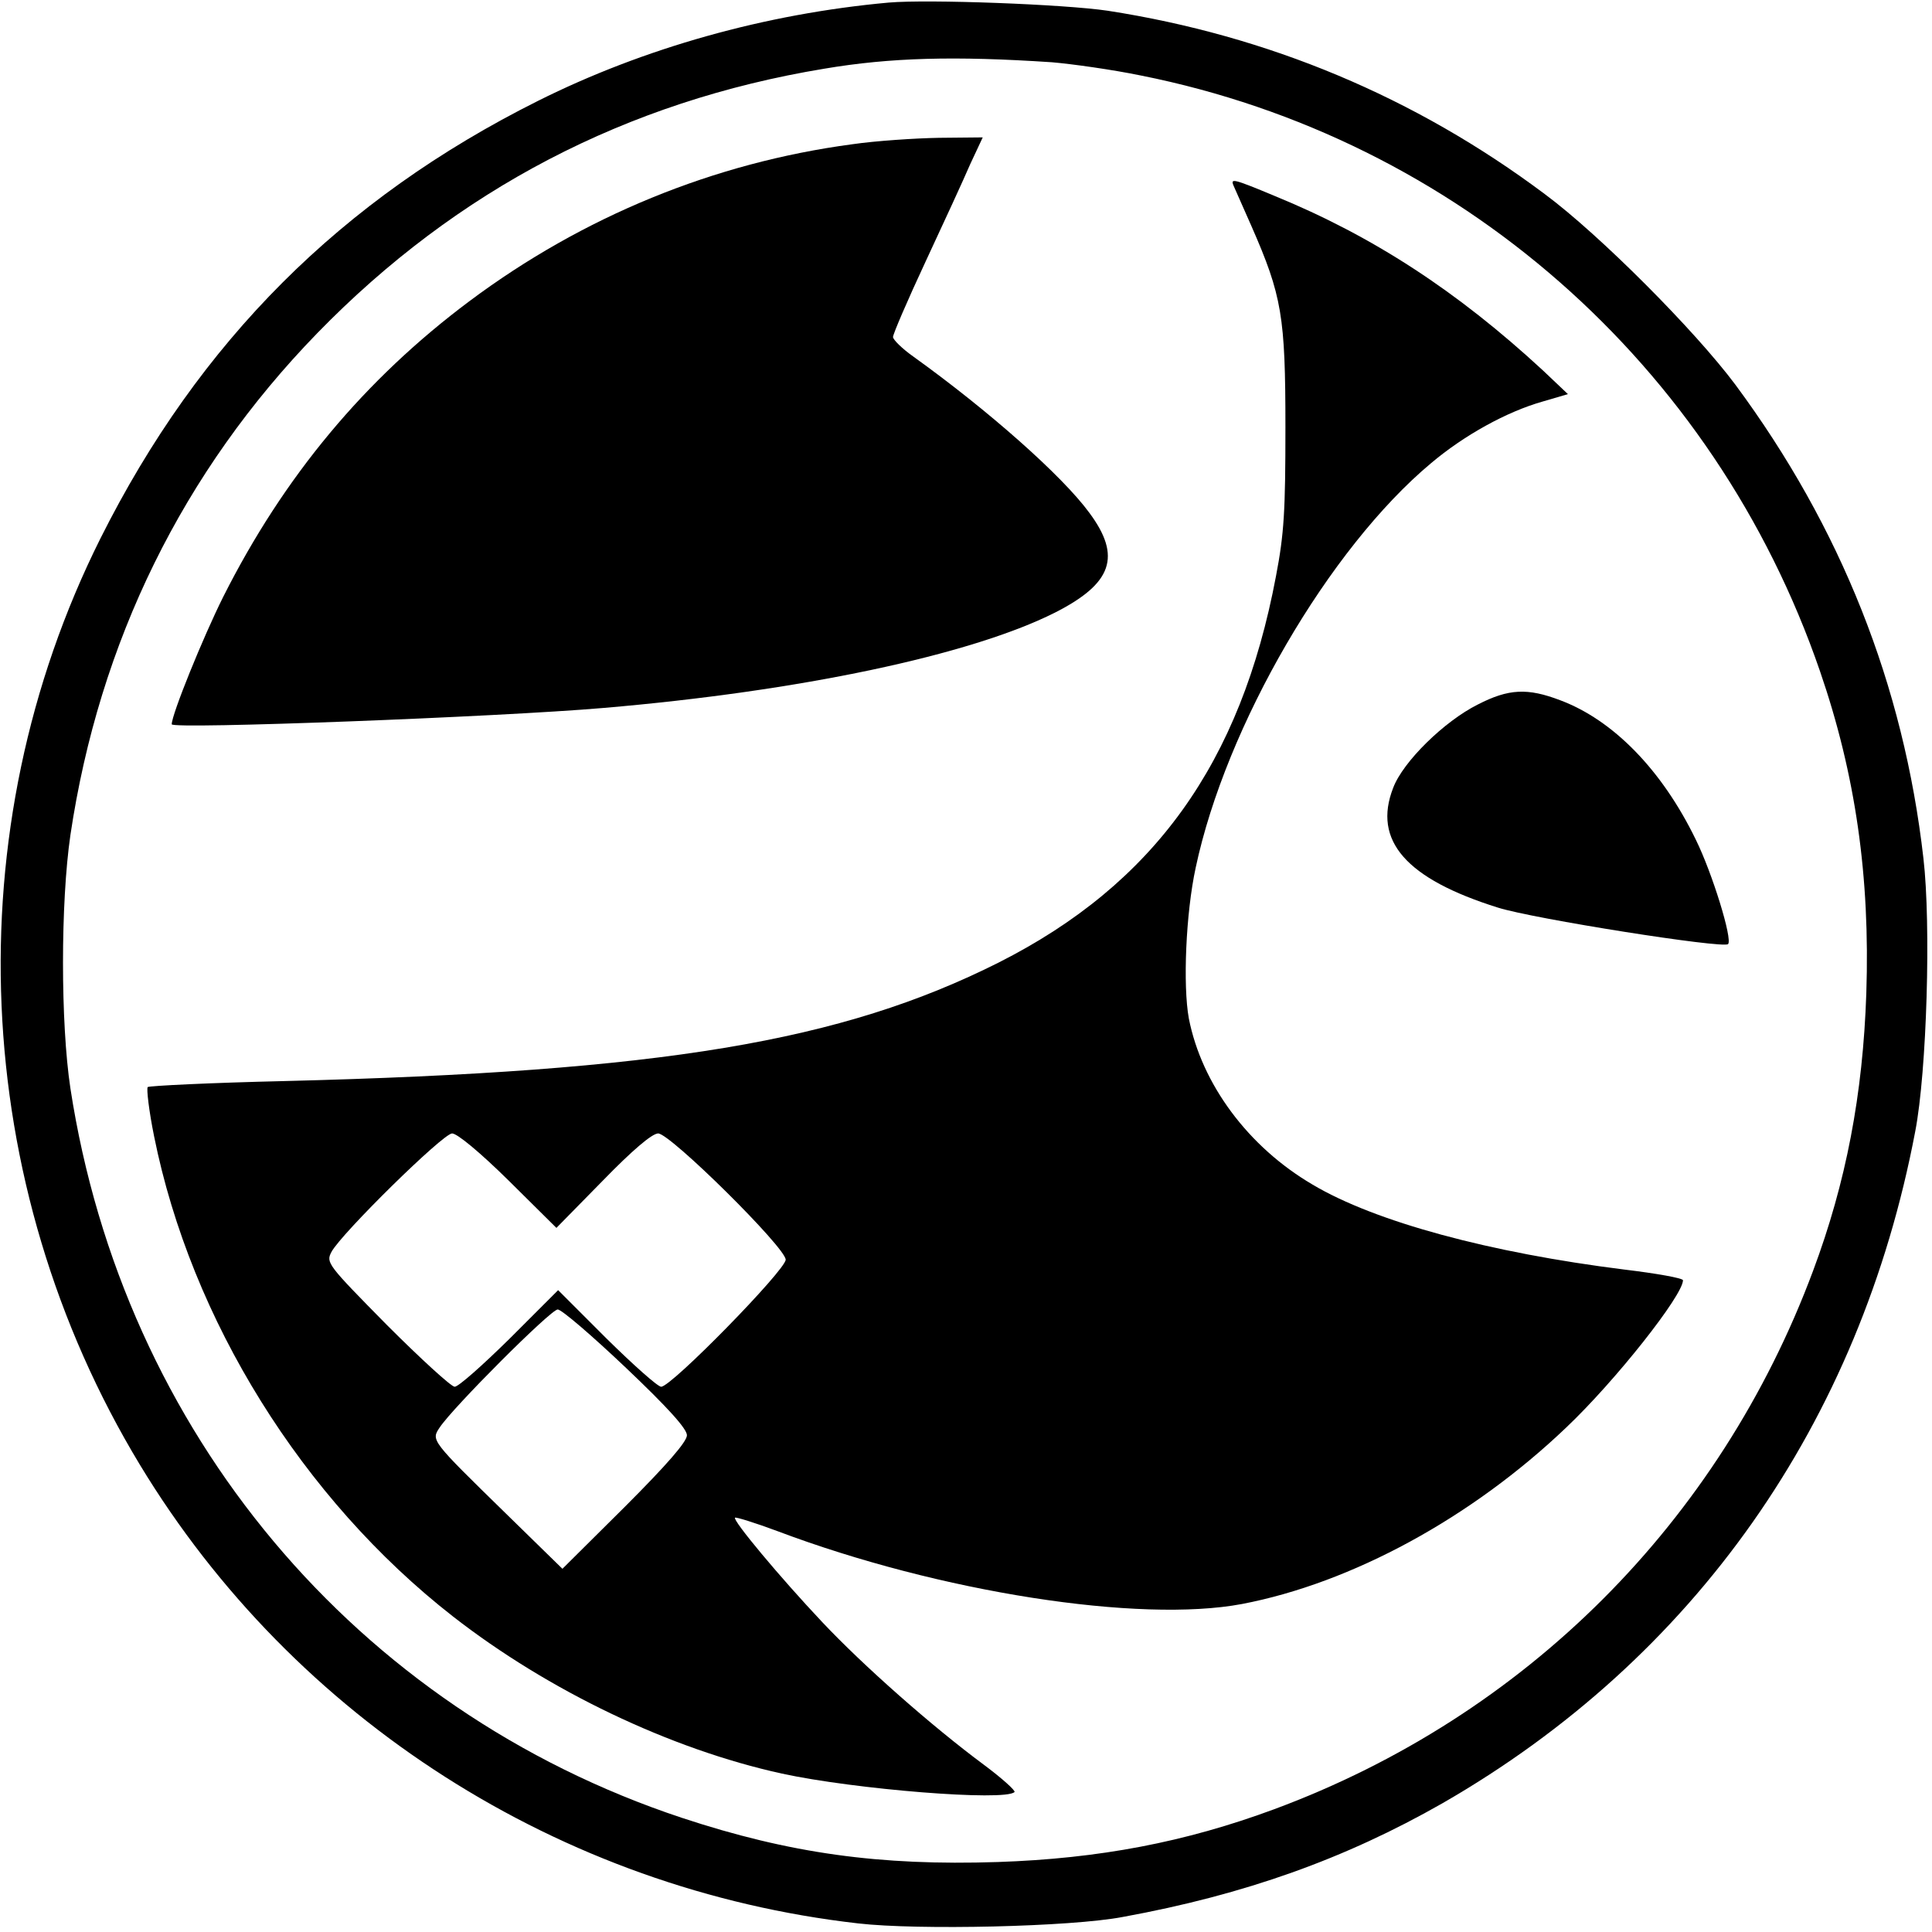<?xml version="1.0" standalone="no"?>
<!DOCTYPE svg PUBLIC "-//W3C//DTD SVG 20010904//EN"
 "http://www.w3.org/TR/2001/REC-SVG-20010904/DTD/svg10.dtd">
<svg version="1.0" xmlns="http://www.w3.org/2000/svg"
 width="450pt" height="450pt" viewBox="0 0 450 450"
 preserveAspectRatio="xMidYMid meet">
<g transform="translate(0,450) scale(0.1,-0.1)"
fill="#000000" stroke="none">
<path d="M2070 4494 c-287 -26 -571 -106 -817 -229 -458 -229 -789 -560 -1019
-1019 -340 -680 -305 -1502 92 -2158 359 -593 979 -989 1673 -1068 139 -16
496 -8 616 15 285 52 519 136 745 265 586 337 972 885 1101 1565 27 140 37
482 19 636 -46 403 -192 771 -438 1103 -94 126 -316 349 -444 444 -302 226
-644 369 -1018 427 -101 15 -417 27 -510 19z m380 -139 c47 -4 140 -17 208
-31 736 -147 1335 -672 1581 -1387 83 -241 117 -479 108 -751 -8 -235 -47
-440 -124 -646 -218 -585 -670 -1037 -1255 -1254 -208 -77 -408 -115 -644
-123 -275 -9 -485 20 -736 103 -759 252 -1301 898 -1424 1699 -23 152 -23 432
0 590 67 450 262 847 575 1169 325 334 720 540 1181 616 154 26 304 30 530 15z"/>
<path d="M1985 4164 c-322 -43 -627 -168 -891 -365 -245 -183 -433 -409 -574
-689 -47 -94 -120 -274 -120 -297 0 -12 761 17 1005 38 458 39 855 123 1052
222 134 68 156 131 80 233 -63 86 -235 238 -409 363 -27 19 -48 40 -48 46 0 7
34 86 76 176 42 90 89 192 104 227 l29 62 -102 -1 c-56 -1 -147 -7 -202 -15z"/>
<path d="M2873 4068 c3 -7 22 -50 42 -95 71 -162 79 -210 79 -468 0 -195 -3
-248 -22 -347 -82 -436 -284 -717 -646 -900 -366 -184 -783 -254 -1663 -276
-172 -4 -315 -11 -319 -14 -3 -4 3 -56 15 -115 86 -427 345 -844 696 -1118
222 -173 506 -309 766 -366 170 -37 520 -65 542 -43 3 3 -29 32 -72 64 -120
89 -280 230 -376 332 -99 105 -209 237 -203 243 2 2 47 -12 98 -31 379 -143
844 -215 1083 -170 256 49 535 201 755 411 115 109 272 308 272 343 0 5 -62
16 -137 25 -312 39 -580 111 -726 198 -150 88 -258 234 -288 387 -14 77 -7
245 16 351 70 330 310 743 548 942 77 65 176 120 261 144 l58 17 -58 55 c-199
184 -396 313 -626 407 -96 40 -102 41 -95 24z m-1688 -2318 l111 -110 108 110
c69 71 115 110 129 110 28 0 297 -266 297 -294 0 -24 -266 -296 -290 -296 -8
0 -65 51 -127 112 l-113 113 -113 -113 c-62 -61 -119 -112 -128 -112 -8 0 -79
65 -158 144 -139 141 -142 145 -129 170 23 43 260 276 281 276 12 0 65 -44
132 -110z m273 -436 c98 -93 142 -142 142 -157 0 -15 -47 -69 -145 -167 l-145
-144 -132 129 c-175 171 -174 170 -154 200 31 47 259 275 275 275 9 0 80 -61
159 -136z"/>
<path d="M3442 2859 c-78 -39 -174 -133 -197 -194 -48 -123 30 -212 244 -279
82 -26 525 -96 536 -85 11 11 -37 166 -75 243 -79 163 -193 279 -316 325 -76
29 -120 27 -192 -10z"/>
</g>
</svg>
